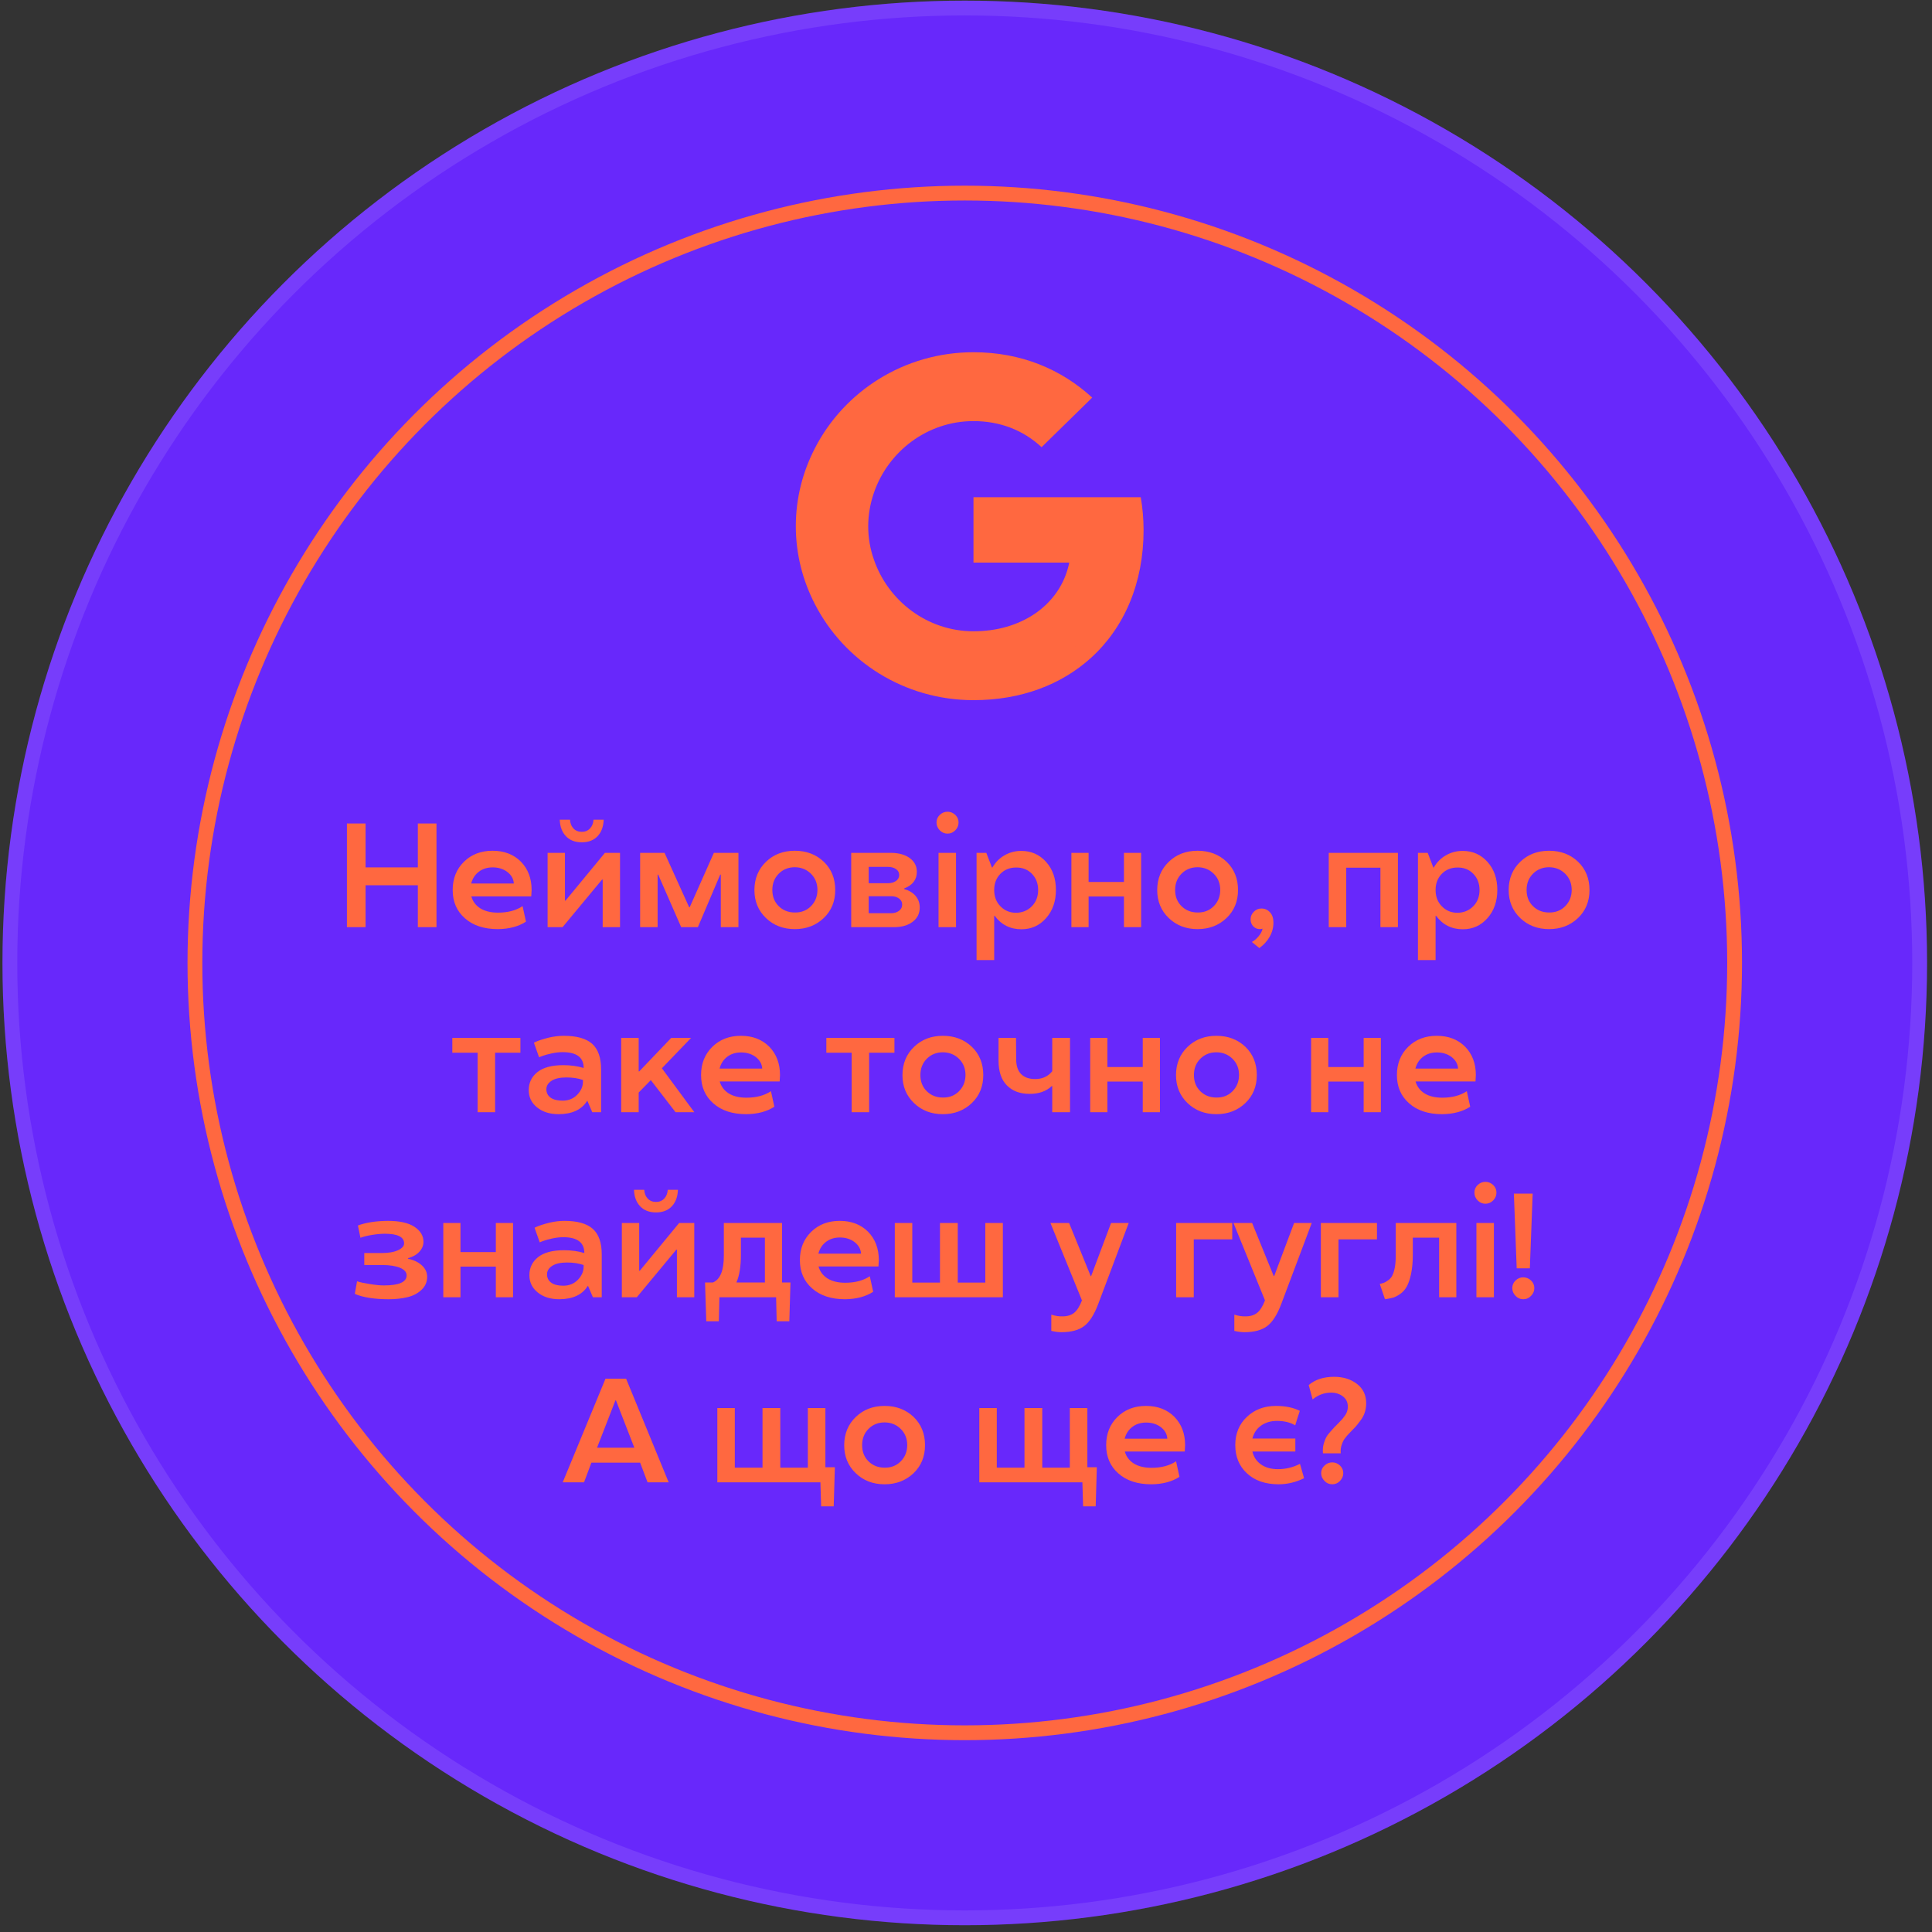 <?xml version="1.0" encoding="UTF-8"?> <svg xmlns="http://www.w3.org/2000/svg" width="261" height="261" viewBox="0 0 261 261" fill="none"><rect x="0" y="0" width="261" height="261" fill="#333333" stroke="none"/> <circle cx="130.333" cy="130.084" r="130" fill="#6828FB"></circle> <circle cx="130.333" cy="130.084" r="129" stroke="white" stroke-opacity="0.1" stroke-width="2"></circle> <g clip-path="url(#clip0_348_21)"> <path d="M154.49 71.613C154.49 70.066 154.35 68.597 154.11 67.168H131.51V76H144.45C143.87 78.898 142.17 81.346 139.65 83.011V88.886H147.37C151.89 84.793 154.49 78.761 154.49 71.613Z" fill="#FF6840"></path> <path d="M131.51 94.585C137.99 94.585 143.41 92.469 147.37 88.886L139.65 83.011C137.49 84.421 134.75 85.282 131.51 85.282C125.25 85.282 119.95 81.15 118.05 75.569H110.09V81.62C114.03 89.297 122.13 94.585 131.51 94.585Z" fill="#FF6840"></path> <path d="M118.05 75.569C117.55 74.159 117.29 72.651 117.29 71.085C117.29 69.518 117.57 68.01 118.05 66.6V60.549H110.09C108.45 63.721 107.51 67.285 107.51 71.085C107.51 74.884 108.45 78.448 110.09 81.621L118.05 75.569Z" fill="#FF6840"></path> <path d="M131.51 56.887C135.05 56.887 138.21 58.081 140.71 60.412L147.55 53.714C143.41 49.915 137.99 47.584 131.51 47.584C122.13 47.584 114.03 52.872 110.09 60.549L118.05 66.6C119.95 61.019 125.25 56.887 131.51 56.887Z" fill="#FF6840"></path> </g> <path d="M49.387 117.177H56.447V111.25H58.967V125.254H56.447V119.59H49.387V125.254H46.867V111.25H49.387V117.177ZM66.535 114.931C68.111 114.931 69.387 115.42 70.363 116.396C71.333 117.386 71.818 118.665 71.818 120.234C71.818 120.299 71.802 120.586 71.769 121.094H63.674C63.869 121.784 64.276 122.324 64.894 122.715C65.519 123.099 66.314 123.291 67.277 123.291C68.612 123.291 69.719 122.998 70.598 122.412L71.057 124.511C70.034 125.169 68.768 125.504 67.258 125.517C65.389 125.517 63.905 125.029 62.805 124.052C61.704 123.089 61.154 121.816 61.154 120.234C61.154 118.685 61.662 117.412 62.678 116.416C63.687 115.426 64.973 114.931 66.535 114.931ZM63.654 119.355H69.416C69.377 118.737 69.084 118.216 68.537 117.793C67.99 117.383 67.329 117.177 66.555 117.177C65.826 117.177 65.204 117.373 64.689 117.763C64.175 118.154 63.83 118.685 63.654 119.355ZM76.398 121.67L81.721 115.215H83.762V125.254H81.418V118.818H81.34L75.998 125.254H73.977V115.215H76.32V121.67H76.398ZM80.178 110.732H81.555C81.522 111.663 81.252 112.402 80.744 112.949C80.223 113.509 79.507 113.789 78.596 113.789C77.678 113.789 76.958 113.509 76.438 112.949C75.923 112.396 75.65 111.657 75.617 110.732H77.004C77.03 111.22 77.186 111.618 77.473 111.924C77.759 112.223 78.133 112.373 78.596 112.373C79.045 112.373 79.413 112.223 79.699 111.924C79.992 111.618 80.152 111.22 80.178 110.732ZM92.023 125.254L88.918 118.154H88.84V125.254H86.477V115.215H89.777L93.098 122.558H93.176L96.438 115.215H99.758V125.254H97.375V118.154H97.297L94.279 125.254H92.023ZM107.375 114.931C108.944 114.931 110.249 115.426 111.291 116.416C112.32 117.412 112.834 118.685 112.834 120.234C112.834 121.771 112.316 123.034 111.281 124.023C110.233 125.019 108.931 125.517 107.375 125.517C105.812 125.517 104.514 125.019 103.479 124.023C102.437 123.027 101.916 121.764 101.916 120.234C101.923 118.685 102.447 117.412 103.488 116.416C104.517 115.426 105.812 114.931 107.375 114.931ZM107.375 123.271C108.247 123.284 108.97 123.004 109.543 122.431C110.129 121.845 110.425 121.113 110.432 120.234C110.432 119.349 110.139 118.616 109.553 118.037C108.967 117.457 108.241 117.164 107.375 117.158C106.509 117.158 105.786 117.448 105.207 118.027C104.628 118.607 104.338 119.342 104.338 120.234C104.338 121.126 104.628 121.855 105.207 122.422C105.786 122.988 106.509 123.271 107.375 123.271ZM124.25 122.597C124.25 123.405 123.934 124.046 123.303 124.521C122.665 125.01 121.822 125.254 120.773 125.254H114.992V115.215H120.373C121.421 115.221 122.268 115.459 122.912 115.927C123.544 116.396 123.859 117.011 123.859 117.773C123.859 118.841 123.283 119.593 122.131 120.029V120.097C122.801 120.286 123.322 120.599 123.693 121.035C124.064 121.471 124.25 121.992 124.25 122.597ZM117.355 123.369H120.393C120.803 123.369 121.154 123.261 121.447 123.047C121.734 122.838 121.877 122.558 121.877 122.207C121.877 121.862 121.737 121.588 121.457 121.386C121.184 121.178 120.829 121.074 120.393 121.074H117.355V123.369ZM119.934 117.109H117.355V119.316H119.934C120.383 119.316 120.751 119.215 121.037 119.013C121.33 118.805 121.477 118.538 121.477 118.213C121.477 117.874 121.333 117.607 121.047 117.412C120.76 117.21 120.389 117.109 119.934 117.109ZM129.152 125.254H126.789V115.215H129.152V125.254ZM128.01 112.617C127.6 112.617 127.248 112.467 126.955 112.168C126.662 111.868 126.516 111.517 126.516 111.113C126.516 110.709 126.662 110.368 126.955 110.088C127.255 109.801 127.606 109.658 128.01 109.658C128.4 109.658 128.749 109.801 129.055 110.088C129.348 110.368 129.494 110.709 129.494 111.113C129.494 111.517 129.348 111.868 129.055 112.168C128.755 112.467 128.407 112.617 128.01 112.617ZM137.99 125.537C136.473 125.537 135.266 124.928 134.367 123.711H134.309V129.697H131.926V115.215H133.244L134.006 117.197H134.064C134.475 116.487 135.021 115.937 135.705 115.547C136.389 115.149 137.144 114.951 137.971 114.951C139.312 114.951 140.428 115.446 141.32 116.435C142.206 117.425 142.648 118.688 142.648 120.224C142.648 121.761 142.206 123.03 141.32 124.033C140.435 125.036 139.325 125.537 137.99 125.537ZM137.268 117.197C136.415 117.197 135.708 117.48 135.148 118.047C134.589 118.62 134.309 119.349 134.309 120.234C134.309 121.133 134.592 121.868 135.158 122.441C135.725 123.021 136.428 123.31 137.268 123.31C138.12 123.297 138.83 123.004 139.396 122.431C139.963 121.852 140.246 121.12 140.246 120.234C140.246 119.349 139.963 118.616 139.396 118.037C138.837 117.464 138.127 117.184 137.268 117.197ZM154.162 125.254H151.838V121.113H147.062V125.254H144.738V115.215H147.062V119.15H151.838V115.215H154.162V125.254ZM161.789 114.931C163.358 114.931 164.663 115.426 165.705 116.416C166.734 117.412 167.248 118.685 167.248 120.234C167.248 121.771 166.73 123.034 165.695 124.023C164.647 125.019 163.345 125.517 161.789 125.517C160.227 125.517 158.928 125.019 157.893 124.023C156.851 123.027 156.33 121.764 156.33 120.234C156.337 118.685 156.861 117.412 157.902 116.416C158.931 115.426 160.227 114.931 161.789 114.931ZM161.789 123.271C162.661 123.284 163.384 123.004 163.957 122.431C164.543 121.845 164.839 121.113 164.846 120.234C164.846 119.349 164.553 118.616 163.967 118.037C163.381 117.457 162.655 117.164 161.789 117.158C160.923 117.158 160.201 117.448 159.621 118.027C159.042 118.607 158.752 119.342 158.752 120.234C158.752 121.126 159.042 121.855 159.621 122.422C160.201 122.988 160.923 123.271 161.789 123.271ZM170.412 122.734C170.868 122.734 171.252 122.903 171.564 123.242C171.877 123.58 172.033 124.046 172.033 124.638C172.033 125.309 171.864 125.944 171.525 126.543C171.187 127.142 170.721 127.653 170.129 128.076L169.113 127.256C169.432 127.093 169.738 126.836 170.031 126.484C170.318 126.139 170.497 125.794 170.568 125.449C170.523 125.482 170.402 125.504 170.207 125.517C169.849 125.517 169.549 125.394 169.309 125.146C169.068 124.892 168.947 124.573 168.947 124.189C168.947 123.792 169.094 123.45 169.387 123.164C169.673 122.877 170.015 122.734 170.412 122.734ZM179.504 115.215H188.85V125.254H186.486V117.217H181.867V125.254H179.504V115.215ZM197.619 125.537C196.102 125.537 194.895 124.928 193.996 123.711H193.938V129.697H191.555V115.215H192.873L193.635 117.197H193.693C194.104 116.487 194.65 115.937 195.334 115.547C196.018 115.149 196.773 114.951 197.6 114.951C198.941 114.951 200.057 115.446 200.949 116.435C201.835 117.425 202.277 118.688 202.277 120.224C202.277 121.761 201.835 123.03 200.949 124.033C200.064 125.036 198.954 125.537 197.619 125.537ZM196.896 117.197C196.044 117.197 195.337 117.48 194.777 118.047C194.217 118.62 193.938 119.349 193.938 120.234C193.938 121.133 194.221 121.868 194.787 122.441C195.354 123.021 196.057 123.31 196.896 123.31C197.749 123.297 198.459 123.004 199.025 122.431C199.592 121.852 199.875 121.12 199.875 120.234C199.875 119.349 199.592 118.616 199.025 118.037C198.465 117.464 197.756 117.184 196.896 117.197ZM209.27 114.931C210.839 114.931 212.144 115.426 213.186 116.416C214.214 117.412 214.729 118.685 214.729 120.234C214.729 121.771 214.211 123.034 213.176 124.023C212.128 125.019 210.826 125.517 209.27 125.517C207.707 125.517 206.408 125.019 205.373 124.023C204.331 123.027 203.811 121.764 203.811 120.234C203.817 118.685 204.341 117.412 205.383 116.416C206.411 115.426 207.707 114.931 209.27 114.931ZM209.27 123.271C210.142 123.284 210.865 123.004 211.438 122.431C212.023 121.845 212.32 121.113 212.326 120.234C212.326 119.349 212.033 118.616 211.447 118.037C210.861 117.457 210.135 117.164 209.27 117.158C208.404 117.158 207.681 117.448 207.102 118.027C206.522 118.607 206.232 119.342 206.232 120.234C206.232 121.126 206.522 121.855 207.102 122.422C207.681 122.988 208.404 123.271 209.27 123.271ZM66.887 150.254H64.523V142.217H61.105V140.215H70.305V142.217H66.887V150.254ZM71.428 147.275C71.428 146.273 71.818 145.459 72.6 144.834C73.381 144.209 74.549 143.896 76.106 143.896C77.095 143.896 78.01 144.023 78.85 144.277C78.85 142.851 77.902 142.138 76.008 142.138C75.526 142.138 75.022 142.197 74.494 142.314C73.986 142.425 73.576 142.539 73.264 142.656L72.824 142.832L72.131 140.869C72.157 140.843 72.238 140.801 72.375 140.742C72.512 140.677 72.746 140.589 73.078 140.478C73.41 140.368 73.778 140.263 74.182 140.166C74.859 140.01 75.519 139.931 76.164 139.931C77.902 139.931 79.178 140.289 79.992 141.006C80.799 141.728 81.203 142.877 81.203 144.453V150.254H80.012L79.348 148.711H79.328C78.579 149.909 77.294 150.511 75.471 150.517C74.273 150.517 73.299 150.211 72.551 149.599C71.802 148.994 71.428 148.219 71.428 147.275ZM78.752 146.133V145.898C78.12 145.67 77.375 145.556 76.516 145.556C75.637 145.556 74.969 145.706 74.514 146.006C74.045 146.312 73.811 146.692 73.811 147.148C73.811 147.623 73.999 148.001 74.377 148.281C74.755 148.554 75.298 148.691 76.008 148.691C76.796 148.691 77.45 148.427 77.971 147.9C78.492 147.366 78.752 146.777 78.752 146.133ZM90.676 140.215H93.361L89.416 144.316L93.801 150.254H91.262L87.922 145.918L86.281 147.597V150.254H83.918V140.215H86.281V144.736H86.359L90.676 140.215ZM100.09 139.931C101.665 139.931 102.941 140.42 103.918 141.396C104.888 142.386 105.373 143.665 105.373 145.234C105.373 145.299 105.357 145.586 105.324 146.094H97.228C97.424 146.784 97.831 147.324 98.449 147.715C99.074 148.099 99.868 148.291 100.832 148.291C102.167 148.291 103.273 147.998 104.152 147.412L104.611 149.511C103.589 150.169 102.323 150.504 100.812 150.517C98.944 150.517 97.46 150.029 96.359 149.052C95.259 148.089 94.709 146.816 94.709 145.234C94.709 143.685 95.217 142.412 96.232 141.416C97.242 140.426 98.527 139.931 100.09 139.931ZM97.209 144.355H102.971C102.932 143.737 102.639 143.216 102.092 142.793C101.545 142.383 100.884 142.177 100.109 142.177C99.38 142.177 98.758 142.373 98.244 142.763C97.73 143.154 97.385 143.685 97.209 144.355ZM117.414 150.254H115.051V142.217H111.633V140.215H120.832V142.217H117.414V150.254ZM127.375 139.931C128.944 139.931 130.249 140.426 131.291 141.416C132.32 142.412 132.834 143.685 132.834 145.234C132.834 146.771 132.316 148.034 131.281 149.023C130.233 150.019 128.931 150.517 127.375 150.517C125.812 150.517 124.514 150.019 123.479 149.023C122.437 148.027 121.916 146.764 121.916 145.234C121.923 143.685 122.447 142.412 123.488 141.416C124.517 140.426 125.812 139.931 127.375 139.931ZM127.375 148.271C128.247 148.284 128.97 148.004 129.543 147.431C130.129 146.845 130.425 146.113 130.432 145.234C130.432 144.349 130.139 143.616 129.553 143.037C128.967 142.457 128.241 142.164 127.375 142.158C126.509 142.158 125.786 142.448 125.207 143.027C124.628 143.607 124.338 144.342 124.338 145.234C124.338 146.126 124.628 146.855 125.207 147.422C125.786 147.988 126.509 148.271 127.375 148.271ZM142.15 144.717V140.215H144.553V150.254H142.15V146.719H142.092C141.324 147.435 140.318 147.786 139.074 147.773C137.792 147.773 136.776 147.392 136.027 146.631C135.272 145.875 134.895 144.756 134.895 143.271V140.215H137.258L137.277 143.076C137.277 143.974 137.499 144.648 137.941 145.097C138.384 145.547 139.016 145.771 139.836 145.771C140.806 145.778 141.577 145.426 142.15 144.717ZM156.701 150.254H154.377V146.113H149.602V150.254H147.277V140.215H149.602V144.15H154.377V140.215H156.701V150.254ZM164.328 139.931C165.897 139.931 167.202 140.426 168.244 141.416C169.273 142.412 169.787 143.685 169.787 145.234C169.787 146.771 169.27 148.034 168.234 149.023C167.186 150.019 165.884 150.517 164.328 150.517C162.766 150.517 161.467 150.019 160.432 149.023C159.39 148.027 158.869 146.764 158.869 145.234C158.876 143.685 159.4 142.412 160.441 141.416C161.47 140.426 162.766 139.931 164.328 139.931ZM164.328 148.271C165.201 148.284 165.923 148.004 166.496 147.431C167.082 146.845 167.378 146.113 167.385 145.234C167.385 144.349 167.092 143.616 166.506 143.037C165.92 142.457 165.194 142.164 164.328 142.158C163.462 142.158 162.74 142.448 162.16 143.027C161.581 143.607 161.291 144.342 161.291 145.234C161.291 146.126 161.581 146.855 162.16 147.422C162.74 147.988 163.462 148.271 164.328 148.271ZM186.545 150.254H184.221V146.113H179.445V150.254H177.121V140.215H179.445V144.15H184.221V140.215H186.545V150.254ZM194.094 139.931C195.669 139.931 196.945 140.42 197.922 141.396C198.892 142.386 199.377 143.665 199.377 145.234C199.377 145.299 199.361 145.586 199.328 146.094H191.232C191.428 146.784 191.835 147.324 192.453 147.715C193.078 148.099 193.872 148.291 194.836 148.291C196.171 148.291 197.277 147.998 198.156 147.412L198.615 149.511C197.593 150.169 196.327 150.504 194.816 150.517C192.948 150.517 191.464 150.029 190.363 149.052C189.263 148.089 188.713 146.816 188.713 145.234C188.713 143.685 189.221 142.412 190.236 141.416C191.245 140.426 192.531 139.931 194.094 139.931ZM191.213 144.355H196.975C196.936 143.737 196.643 143.216 196.096 142.793C195.549 142.383 194.888 142.177 194.113 142.177C193.384 142.177 192.762 142.373 192.248 142.763C191.734 143.154 191.389 143.685 191.213 144.355ZM55.129 169.97V170.058C55.884 170.202 56.506 170.498 56.994 170.947C57.469 171.383 57.707 171.898 57.707 172.49C57.707 173.174 57.456 173.756 56.955 174.238C56.447 174.72 55.819 175.052 55.07 175.234C54.302 175.423 53.456 175.517 52.531 175.517C50.578 175.517 49.045 175.276 47.932 174.795L48.234 173.095C48.658 173.232 49.237 173.356 49.973 173.467C50.715 173.59 51.346 173.652 51.867 173.652C53.905 173.652 54.927 173.2 54.934 172.295C54.934 171.865 54.637 171.523 54.045 171.269C53.44 171.022 52.642 170.898 51.652 170.898H49.211V169.277H51.555C52.486 169.277 53.225 169.15 53.772 168.896C54.318 168.642 54.592 168.336 54.592 167.978C54.592 167.112 53.732 166.676 52.014 166.67C51.499 166.67 50.92 166.722 50.275 166.826C49.631 166.93 49.103 167.06 48.693 167.217L48.352 165.556C49.445 165.153 50.793 164.944 52.395 164.931C53.983 164.931 55.181 165.198 55.988 165.732C56.802 166.273 57.209 166.946 57.209 167.754C57.209 168.248 57.023 168.698 56.652 169.101C56.281 169.505 55.773 169.795 55.129 169.97ZM69.309 175.254H66.984V171.113H62.209V175.254H59.885V165.215H62.209V169.15H66.984V165.215H69.309V175.254ZM71.516 172.275C71.516 171.273 71.906 170.459 72.688 169.834C73.469 169.209 74.637 168.896 76.193 168.896C77.183 168.896 78.098 169.023 78.938 169.277C78.938 167.851 77.99 167.138 76.096 167.138C75.614 167.138 75.109 167.197 74.582 167.314C74.074 167.425 73.664 167.539 73.352 167.656L72.912 167.832L72.219 165.869C72.245 165.843 72.326 165.801 72.463 165.742C72.6 165.677 72.834 165.589 73.166 165.478C73.498 165.368 73.866 165.263 74.269 165.166C74.947 165.01 75.607 164.931 76.252 164.931C77.99 164.931 79.266 165.289 80.08 166.006C80.887 166.728 81.291 167.877 81.291 169.453V175.254H80.1L79.436 173.711H79.416C78.667 174.909 77.382 175.511 75.559 175.517C74.361 175.517 73.387 175.211 72.639 174.599C71.89 173.994 71.516 173.219 71.516 172.275ZM78.84 171.133V170.898C78.208 170.67 77.463 170.556 76.603 170.556C75.725 170.556 75.057 170.706 74.602 171.006C74.133 171.312 73.898 171.692 73.898 172.148C73.898 172.623 74.087 173.001 74.465 173.281C74.842 173.554 75.386 173.691 76.096 173.691C76.883 173.691 77.538 173.427 78.059 172.9C78.579 172.366 78.84 171.777 78.84 171.133ZM86.428 171.67L91.75 165.215H93.791V175.254H91.447V168.818H91.369L86.027 175.254H84.006V165.215H86.35V171.67H86.428ZM90.207 160.732H91.584C91.551 161.663 91.281 162.402 90.773 162.949C90.253 163.509 89.537 163.789 88.625 163.789C87.707 163.789 86.988 163.509 86.467 162.949C85.953 162.396 85.679 161.657 85.647 160.732H87.033C87.059 161.22 87.216 161.618 87.502 161.924C87.788 162.223 88.163 162.373 88.625 162.373C89.074 162.373 89.442 162.223 89.728 161.924C90.022 161.618 90.181 161.22 90.207 160.732ZM97.189 175.254L97.111 178.496H95.412L95.246 173.252H96.311C97.3 172.842 97.792 171.627 97.785 169.609V165.215H105.646V173.252H106.789L106.633 178.496H104.924L104.846 175.254H97.189ZM103.332 167.197H100.09V169.511C100.09 171.087 99.894 172.314 99.504 173.193V173.252H103.332V167.197ZM113.439 164.931C115.015 164.931 116.291 165.42 117.268 166.396C118.238 167.386 118.723 168.665 118.723 170.234C118.723 170.299 118.706 170.586 118.674 171.094H110.578C110.773 171.784 111.18 172.324 111.799 172.715C112.424 173.099 113.218 173.291 114.182 173.291C115.516 173.291 116.623 172.998 117.502 172.412L117.961 174.511C116.939 175.169 115.673 175.504 114.162 175.517C112.294 175.517 110.809 175.029 109.709 174.052C108.609 173.089 108.059 171.816 108.059 170.234C108.059 168.685 108.566 167.412 109.582 166.416C110.591 165.426 111.877 164.931 113.439 164.931ZM110.559 169.355H116.32C116.281 168.737 115.988 168.216 115.441 167.793C114.895 167.383 114.234 167.177 113.459 167.177C112.73 167.177 112.108 167.373 111.594 167.763C111.079 168.154 110.734 168.685 110.559 169.355ZM135.48 175.254H120.881V165.215H123.244V173.271H126.984V165.215H129.387V173.271H133.107V165.215H135.48V175.254ZM147.404 172.392L150.1 165.215H152.482L148.381 176.113C147.834 177.578 147.196 178.587 146.467 179.14C145.738 179.694 144.709 179.97 143.381 179.97C142.984 179.97 142.531 179.912 142.023 179.795V177.597C142.531 177.767 143.039 177.845 143.547 177.832C144.191 177.832 144.715 177.669 145.119 177.344C145.516 177.018 145.865 176.461 146.164 175.674L141.906 165.215H144.426L147.346 172.392H147.404ZM166.467 167.431H161.271V175.254H158.889V165.215H166.467V167.431ZM172.131 172.392L174.826 165.215H177.209L173.107 176.113C172.561 177.578 171.923 178.587 171.193 179.14C170.464 179.694 169.436 179.97 168.107 179.97C167.71 179.97 167.258 179.912 166.75 179.795V177.597C167.258 177.767 167.766 177.845 168.273 177.832C168.918 177.832 169.442 177.669 169.846 177.344C170.243 177.018 170.591 176.461 170.891 175.674L166.633 165.215H169.152L172.072 172.392H172.131ZM186.018 167.431H180.822V175.254H178.439V165.215H186.018V167.431ZM190.861 167.197V169.511C190.861 170.475 190.783 171.331 190.627 172.08C190.471 172.829 190.269 173.418 190.021 173.847C189.794 174.251 189.491 174.58 189.113 174.834C188.729 175.094 188.4 175.257 188.127 175.322C187.821 175.4 187.479 175.465 187.102 175.517L186.398 173.457C186.652 173.392 186.848 173.333 186.984 173.281C187.121 173.229 187.303 173.122 187.531 172.959C187.772 172.789 187.954 172.584 188.078 172.344C188.397 171.719 188.557 170.807 188.557 169.609V165.215H196.74V175.254H194.416V167.197H190.861ZM201.818 175.254H199.455V165.215H201.818V175.254ZM200.676 162.617C200.266 162.617 199.914 162.467 199.621 162.168C199.328 161.868 199.182 161.517 199.182 161.113C199.182 160.709 199.328 160.368 199.621 160.088C199.921 159.801 200.272 159.658 200.676 159.658C201.066 159.658 201.415 159.801 201.721 160.088C202.014 160.368 202.16 160.709 202.16 161.113C202.16 161.517 202.014 161.868 201.721 162.168C201.421 162.467 201.073 162.617 200.676 162.617ZM207.053 161.25L206.672 171.338H204.895L204.514 161.25H207.053ZM205.773 172.558C206.177 172.558 206.532 172.702 206.838 172.988C207.131 173.274 207.277 173.616 207.277 174.013C207.277 174.411 207.131 174.759 206.838 175.058C206.551 175.364 206.197 175.517 205.773 175.517C205.37 175.517 205.025 175.364 204.738 175.058C204.445 174.759 204.299 174.411 204.299 174.013C204.299 173.616 204.445 173.274 204.738 172.988C205.038 172.702 205.383 172.558 205.773 172.558ZM76.018 200.254L81.799 186.25H84.582L90.334 200.254H87.482L86.477 197.597H79.894L78.898 200.254H76.018ZM83.215 189.189H83.137L80.656 195.576H85.695L83.215 189.189ZM109.133 190.215H111.506V198.213H112.785L112.629 203.496H110.93L110.832 200.254H96.906V190.215H99.269V198.271H103.01V190.215H105.412V198.271H109.133V190.215ZM119.504 189.931C121.073 189.931 122.378 190.426 123.42 191.416C124.449 192.412 124.963 193.685 124.963 195.234C124.963 196.771 124.445 198.034 123.41 199.023C122.362 200.019 121.06 200.517 119.504 200.517C117.941 200.517 116.643 200.019 115.607 199.023C114.566 198.027 114.045 196.764 114.045 195.234C114.051 193.685 114.576 192.412 115.617 191.416C116.646 190.426 117.941 189.931 119.504 189.931ZM119.504 198.271C120.376 198.284 121.099 198.004 121.672 197.431C122.258 196.845 122.554 196.113 122.561 195.234C122.561 194.349 122.268 193.616 121.682 193.037C121.096 192.457 120.37 192.164 119.504 192.158C118.638 192.158 117.915 192.448 117.336 193.027C116.757 193.607 116.467 194.342 116.467 195.234C116.467 196.126 116.757 196.855 117.336 197.422C117.915 197.988 118.638 198.271 119.504 198.271ZM144.523 190.215H146.896V198.213H148.176L148.02 203.496H146.32L146.223 200.254H132.297V190.215H134.66V198.271H138.4V190.215H140.803V198.271H144.523V190.215ZM154.816 189.931C156.392 189.931 157.668 190.42 158.645 191.396C159.615 192.386 160.1 193.665 160.1 195.234C160.1 195.299 160.083 195.586 160.051 196.094H151.955C152.15 196.784 152.557 197.324 153.176 197.715C153.801 198.099 154.595 198.291 155.559 198.291C156.893 198.291 158 197.998 158.879 197.412L159.338 199.511C158.316 200.169 157.049 200.504 155.539 200.517C153.671 200.517 152.186 200.029 151.086 199.052C149.986 198.089 149.436 196.816 149.436 195.234C149.436 193.685 149.943 192.412 150.959 191.416C151.968 190.426 153.254 189.931 154.816 189.931ZM151.936 194.355H157.697C157.658 193.737 157.365 193.216 156.818 192.793C156.271 192.383 155.611 192.177 154.836 192.177C154.107 192.177 153.485 192.373 152.971 192.763C152.456 193.154 152.111 193.685 151.936 194.355ZM172.639 198.476C173.693 198.476 174.686 198.235 175.617 197.754L176.174 199.697C175.054 200.244 173.902 200.517 172.717 200.517C170.92 200.511 169.497 200.016 168.449 199.033C167.401 198.063 166.877 196.79 166.877 195.215C166.877 193.665 167.401 192.396 168.449 191.406C169.491 190.423 170.799 189.931 172.375 189.931C173.638 189.931 174.712 190.153 175.598 190.595C175.52 190.83 175.412 191.159 175.275 191.582C175.074 192.207 174.973 192.532 174.973 192.558C174.348 192.168 173.537 191.966 172.541 191.953C171.682 191.953 170.956 192.164 170.363 192.588C169.771 193.011 169.38 193.594 169.191 194.336H174.992V196.094H169.191C169.367 196.836 169.758 197.418 170.363 197.842C170.969 198.265 171.727 198.476 172.639 198.476ZM179.982 197.558C180.373 197.558 180.721 197.702 181.027 197.988C181.32 198.274 181.467 198.616 181.467 199.013C181.467 199.411 181.32 199.759 181.027 200.058C180.741 200.364 180.393 200.517 179.982 200.517C179.566 200.517 179.214 200.364 178.928 200.058C178.628 199.759 178.479 199.411 178.479 199.013C178.479 198.61 178.628 198.268 178.928 197.988C179.227 197.702 179.579 197.558 179.982 197.558ZM180.227 185.996C181.451 185.996 182.479 186.315 183.312 186.953C184.146 187.591 184.562 188.463 184.562 189.57C184.562 190.455 184.305 191.233 183.791 191.904C183.505 192.288 183.29 192.562 183.146 192.724C182.997 192.887 182.73 193.164 182.346 193.554C182.059 193.847 181.835 194.108 181.672 194.336C181.509 194.544 181.369 194.83 181.252 195.195C181.128 195.547 181.086 195.927 181.125 196.338H178.723C178.671 195.81 178.723 195.322 178.879 194.873C179.016 194.443 179.175 194.105 179.357 193.857C179.553 193.603 179.82 193.294 180.158 192.929C180.236 192.832 180.311 192.754 180.383 192.695C180.565 192.513 180.731 192.344 180.881 192.187C181.128 191.927 181.294 191.748 181.379 191.65C181.477 191.533 181.594 191.377 181.73 191.181C181.965 190.843 182.082 190.459 182.082 190.029C182.082 189.45 181.864 188.991 181.428 188.652C180.985 188.307 180.451 188.135 179.826 188.135C178.908 188.135 178.075 188.441 177.326 189.052L176.799 187.109C177.671 186.367 178.814 185.996 180.227 185.996Z" fill="#FF6840"></path> <circle cx="130.333" cy="130.084" r="104" stroke="#FF6840" stroke-width="2"></circle> <defs> <clipPath id="clip0_348_21"> <rect width="48" height="47" fill="white" transform="translate(107 47.584)"></rect> </clipPath> </defs> </svg> 